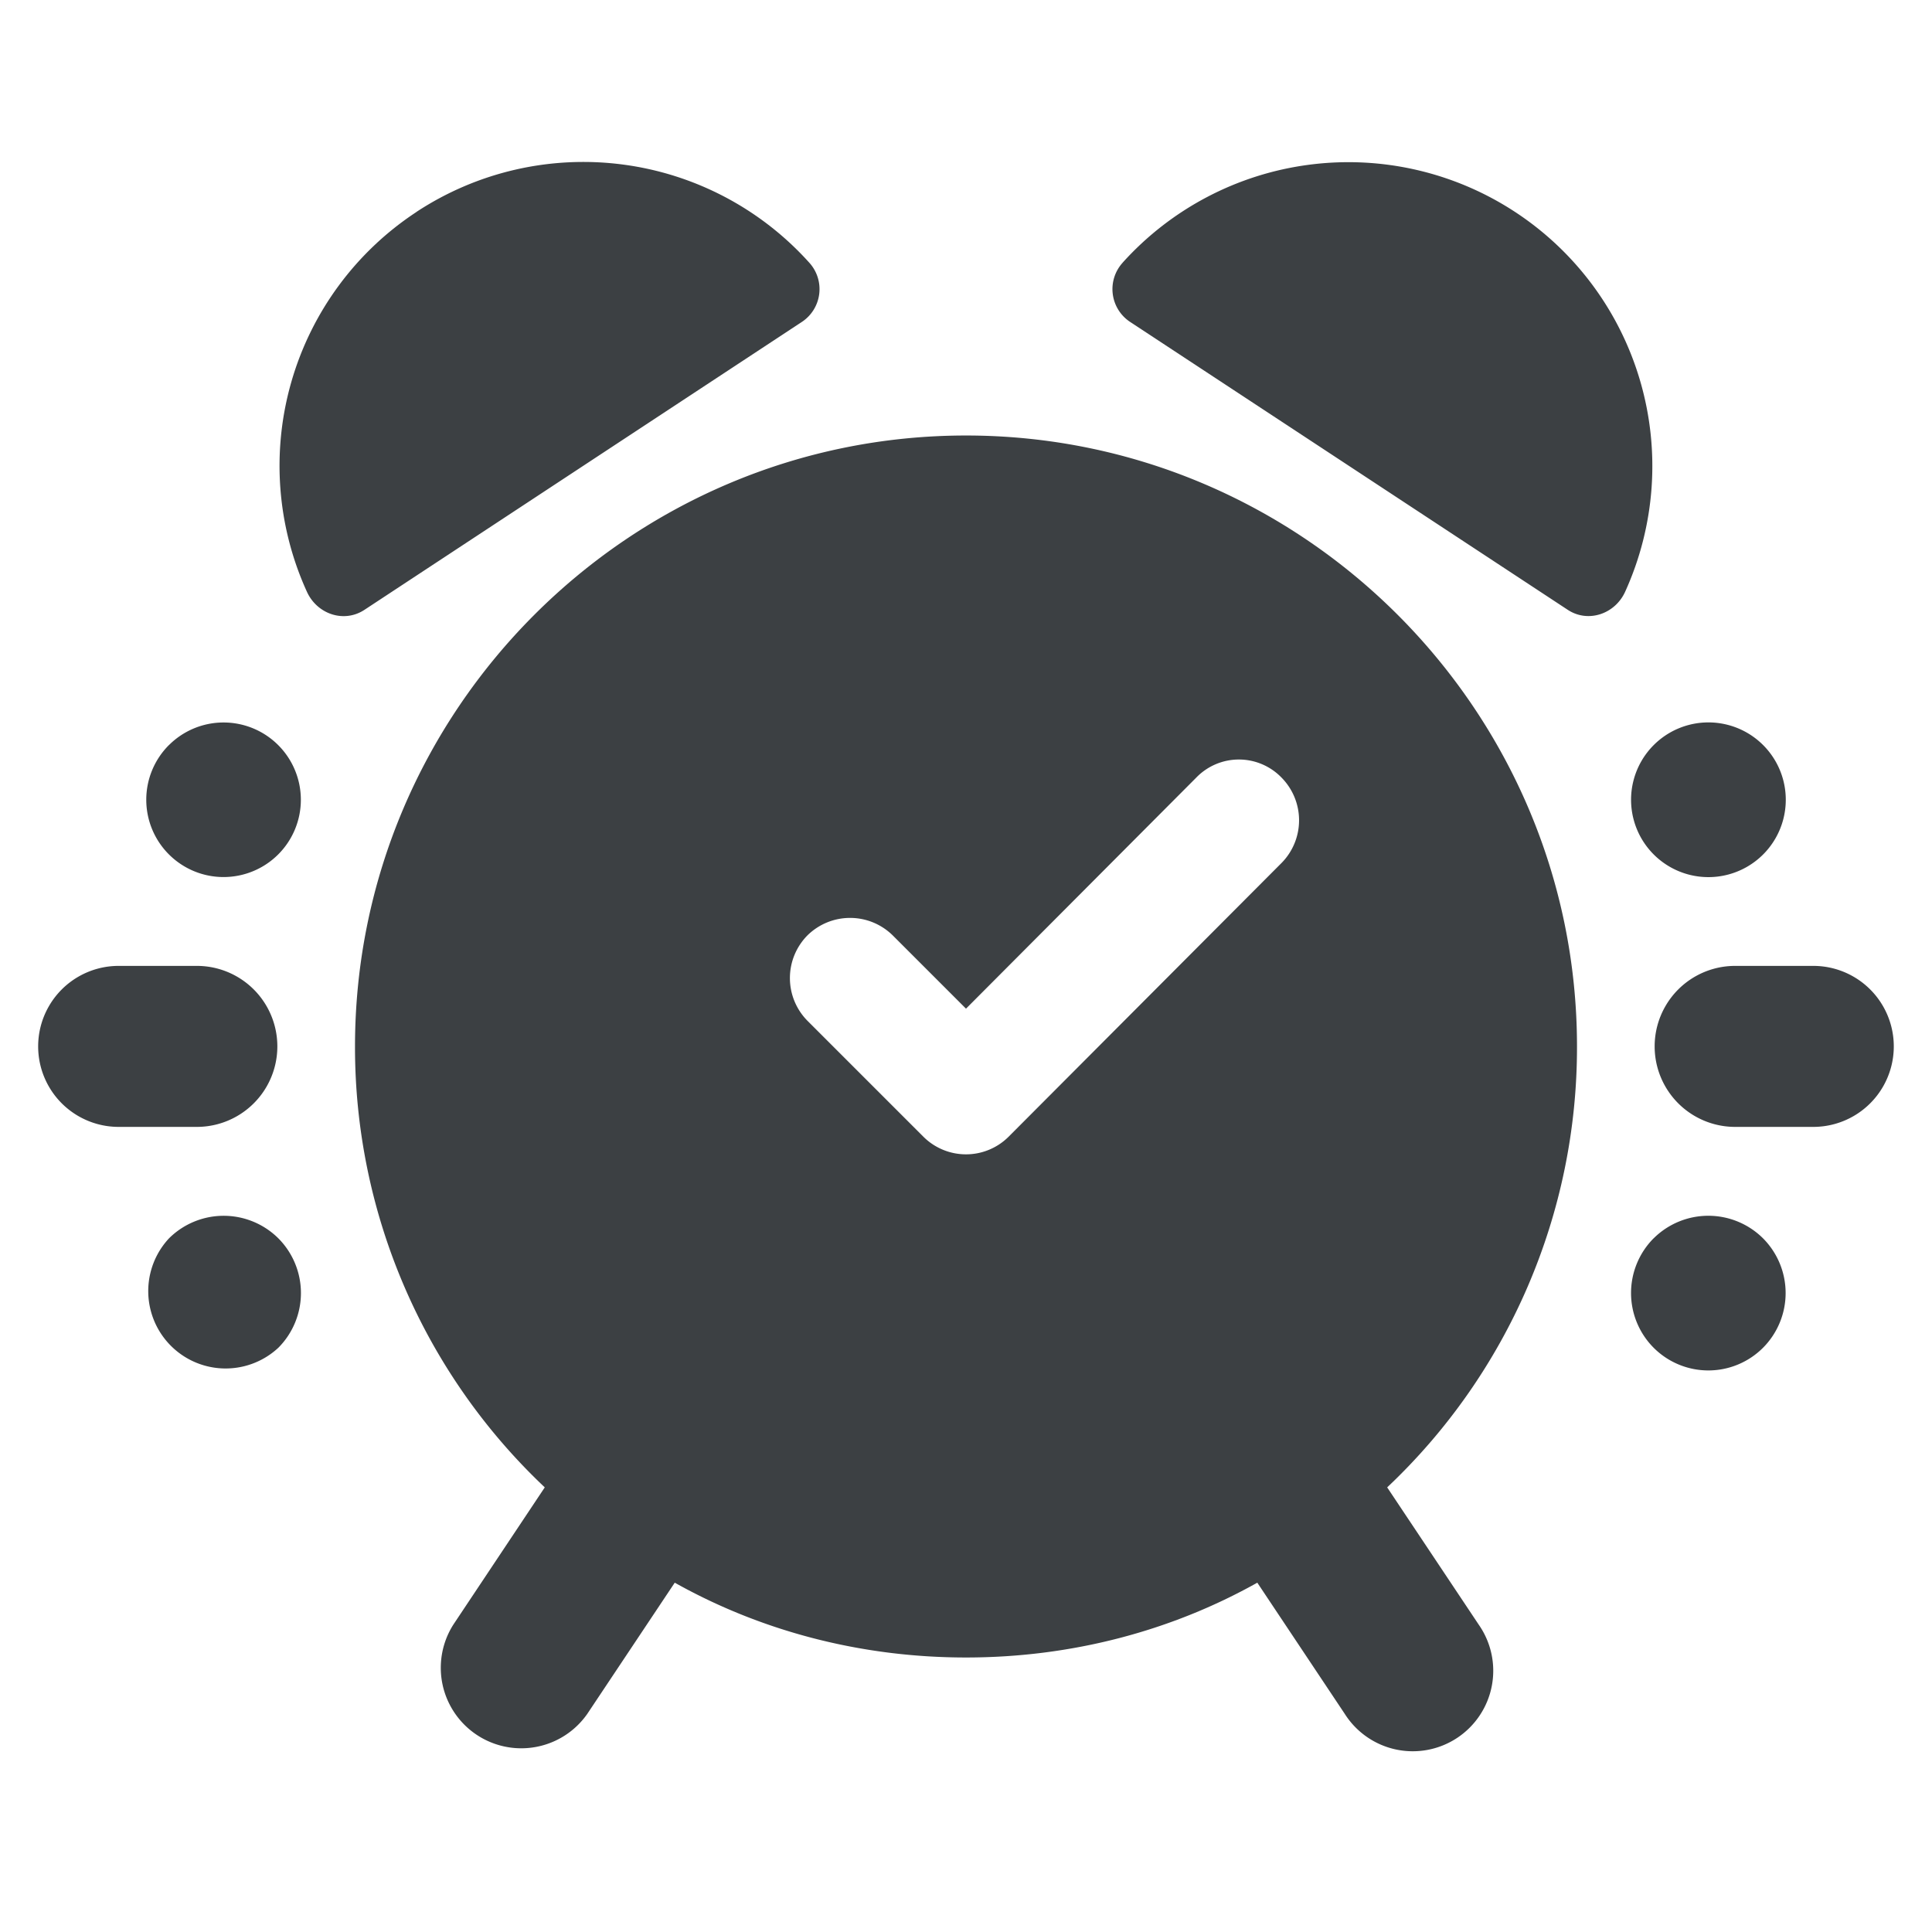 <svg fill="none" height="36" viewBox="0 0 36 36" width="36" xmlns="http://www.w3.org/2000/svg"><path d="M18 8.115c6.27 0 11.385 5.115 11.385 11.385a11.27 11.27 0 01-3.537 8.215l1.706 2.558a1.5 1.5 0 11-2.496 1.663l-1.63-2.445c-1.604.899-3.463 1.394-5.428 1.394s-3.823-.495-5.427-1.394l-1.63 2.445a1.5 1.5 0 01-2.496-1.663l1.704-2.558A11.277 11.277 0 016.615 19.5C6.615 13.23 11.73 8.115 18 8.115zm12.813 14.96a1.445 1.445 0 012.039 0 1.445 1.445 0 010 2.038 1.44 1.44 0 01-2.039 0 1.445 1.445 0 010-2.039zm-27.664 0a1.445 1.445 0 012.038 0 1.445 1.445 0 010 2.038 1.442 1.442 0 01-2.038-2.038zM23.88 14.49a1.105 1.105 0 00-1.59 0L18 18.795l-1.365-1.365a1.132 1.132 0 00-1.59 0 1.132 1.132 0 000 1.59l2.16 2.16a1.124 1.124 0 001.59 0l5.085-5.1a1.132 1.132 0 000-1.59zm9.908 3.508a1.5 1.5 0 110 3h-1.456a1.5 1.5 0 010-3zm-30.12 0a1.5 1.5 0 010 3H2.211a1.5 1.5 0 010-3zm27.146-4.114a1.44 1.44 0 112.04 2.037 1.44 1.44 0 01-2.04-2.037zm-27.666 0a1.44 1.44 0 110 2.037 1.44 1.44 0 010-2.038zm4.61-9.934a5.66 5.66 0 017.322.945.732.732 0 01-.133 1.1L6.79 11.364c-.381.25-.88.08-1.07-.335A5.658 5.658 0 017.76 3.95zm13.161.944a5.663 5.663 0 019.362 6.135c-.19.414-.69.584-1.07.333l-8.158-5.367a.732.732 0 01-.134-1.1z" fill="#3c4043"/></svg>